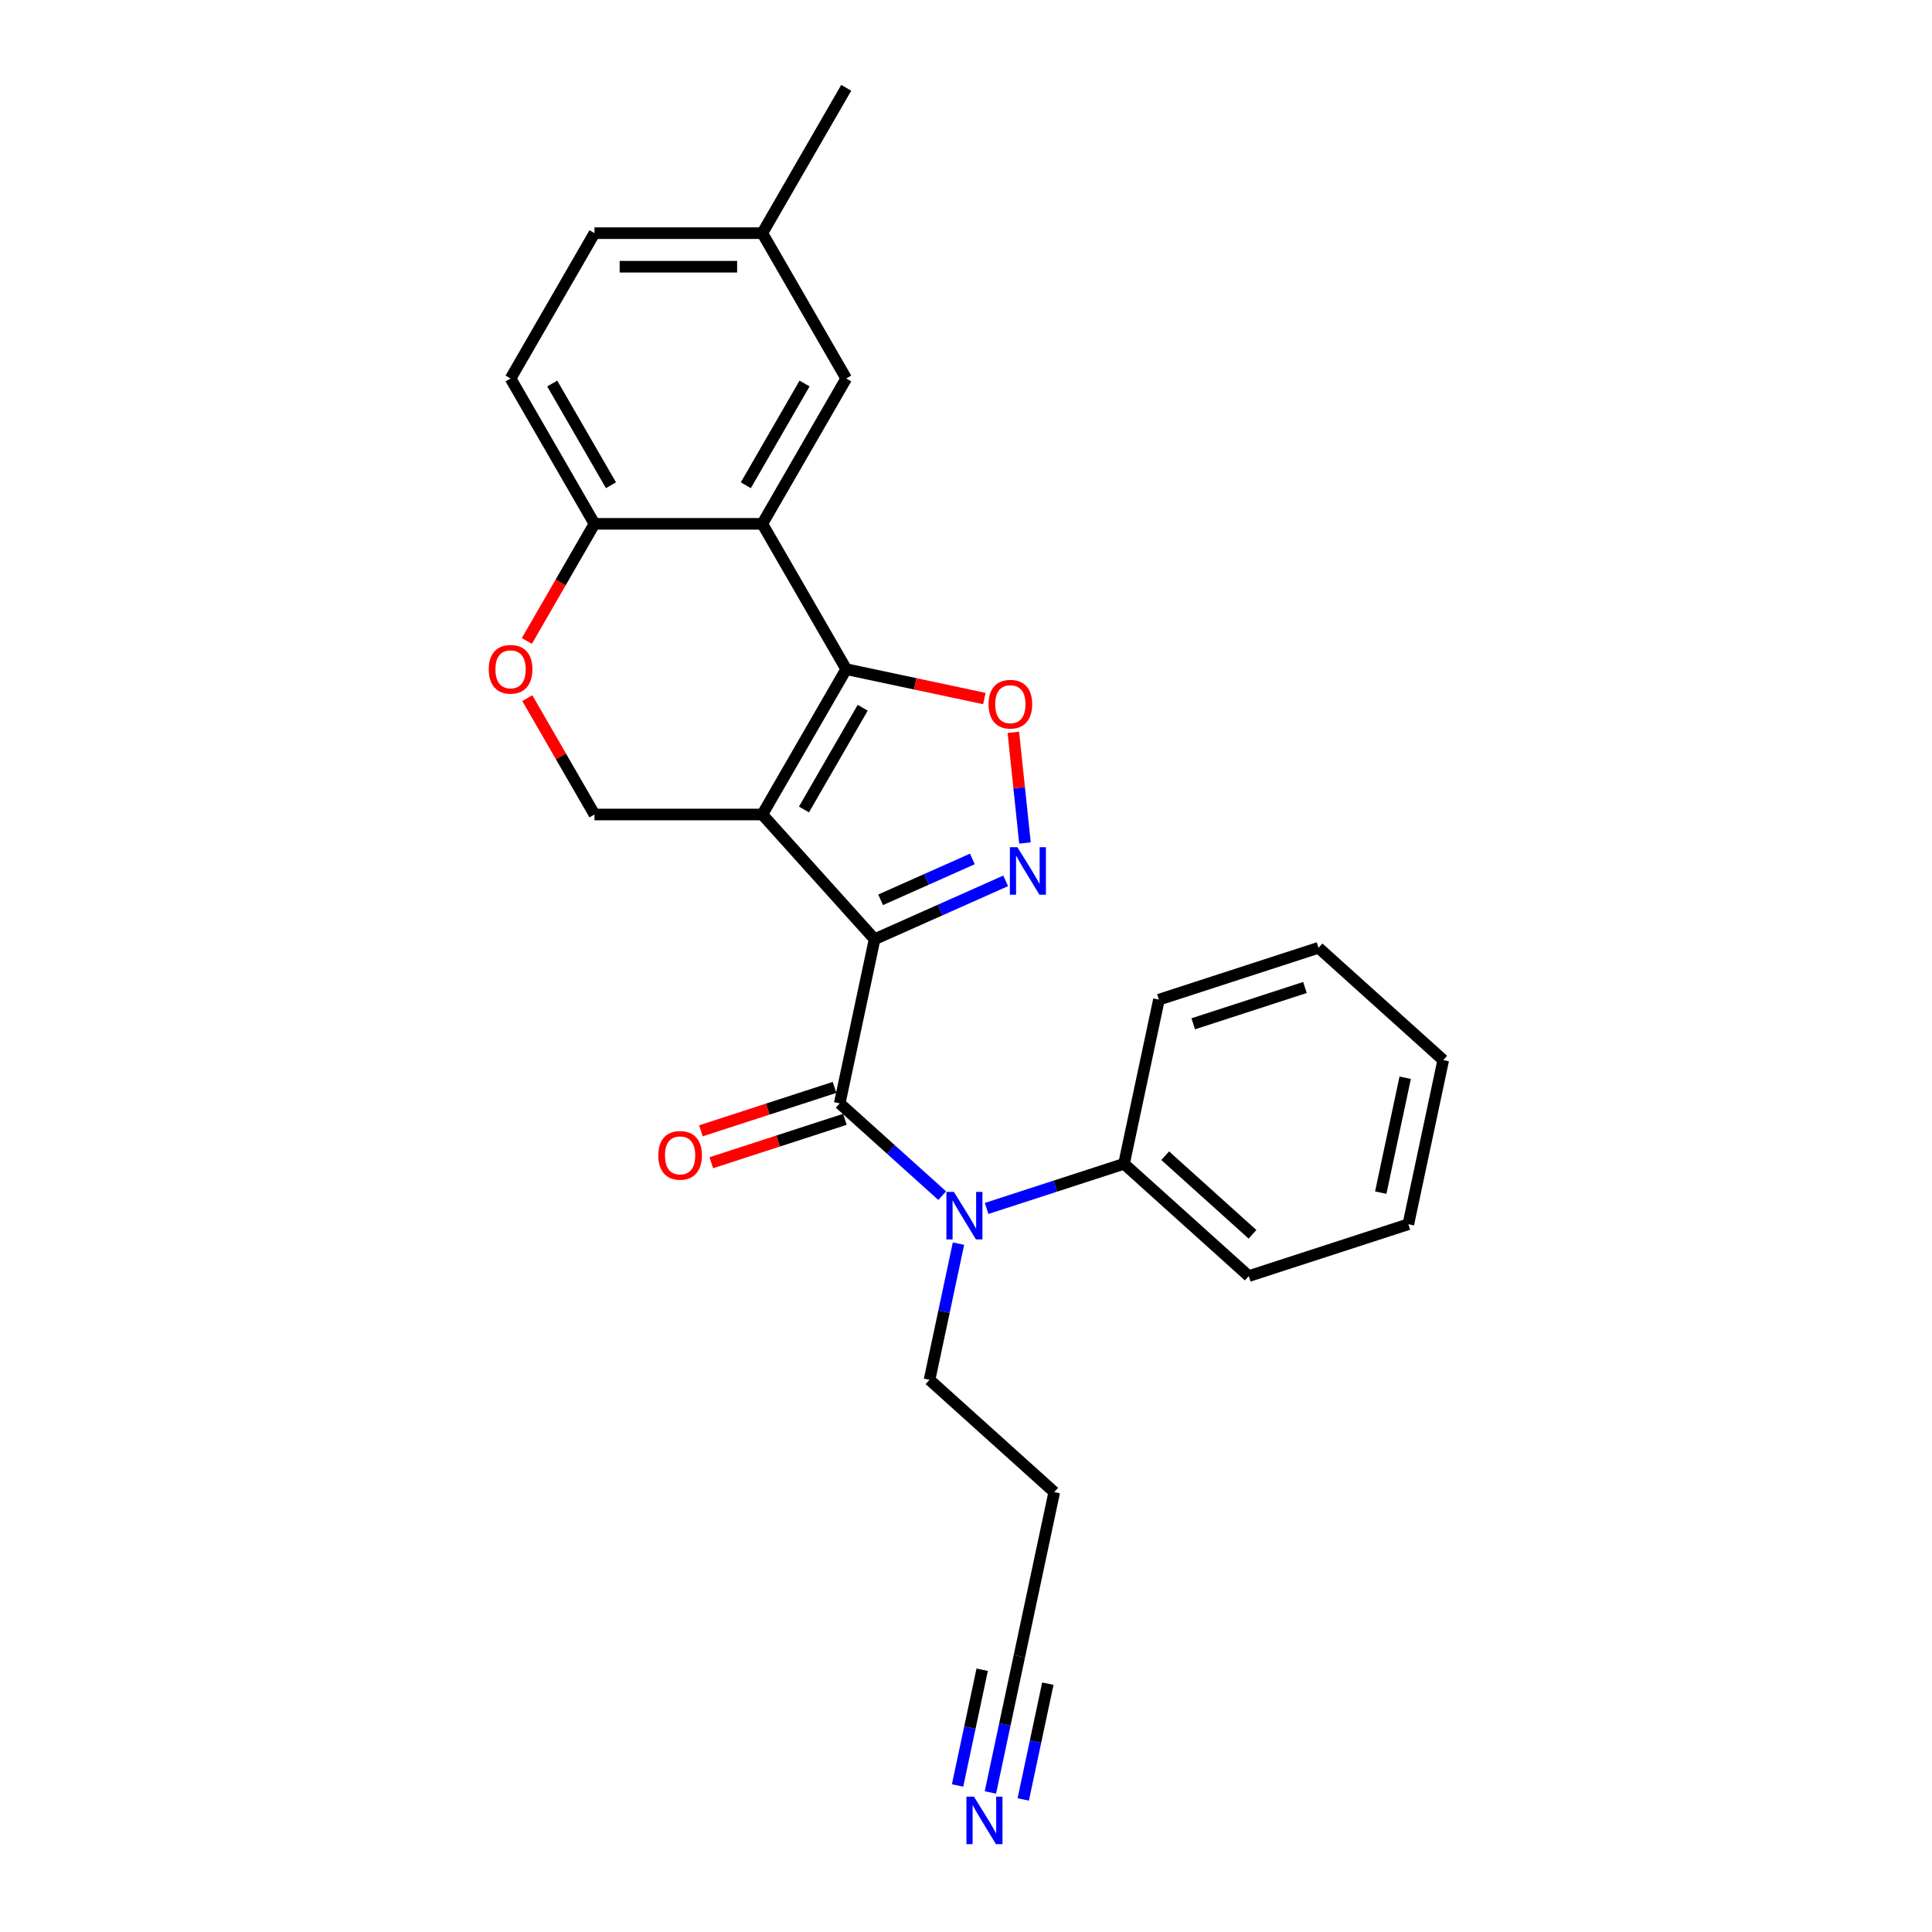<?xml version='1.0' encoding='iso-8859-1'?>
<svg version='1.1' baseProfile='full'
              xmlns='http://www.w3.org/2000/svg'
                      xmlns:rdkit='http://www.rdkit.org/xml'
                      xmlns:xlink='http://www.w3.org/1999/xlink'
                  xml:space='preserve'
width='1000px' height='1000px' viewBox='0 0 1000 1000'>
<!-- END OF HEADER -->
<rect style='opacity:1.0;fill:#FFFFFF;stroke:none' width='1000' height='1000' x='0' y='0'> </rect>
<path class='bond-0' d='M 452.691,486.137 L 394.568,421.585' style='fill:none;fill-rule:evenodd;stroke:#000000;stroke-width:6px;stroke-linecap:butt;stroke-linejoin:miter;stroke-opacity:1' />
<path class='bond-2' d='M 452.691,486.137 L 486.617,471.032' style='fill:none;fill-rule:evenodd;stroke:#000000;stroke-width:6px;stroke-linecap:butt;stroke-linejoin:miter;stroke-opacity:1' />
<path class='bond-2' d='M 486.617,471.032 L 520.544,455.927' style='fill:none;fill-rule:evenodd;stroke:#0000FF;stroke-width:6px;stroke-linecap:butt;stroke-linejoin:miter;stroke-opacity:1' />
<path class='bond-2' d='M 455.803,465.735 L 479.551,455.162' style='fill:none;fill-rule:evenodd;stroke:#000000;stroke-width:6px;stroke-linecap:butt;stroke-linejoin:miter;stroke-opacity:1' />
<path class='bond-2' d='M 479.551,455.162 L 503.3,444.588' style='fill:none;fill-rule:evenodd;stroke:#0000FF;stroke-width:6px;stroke-linecap:butt;stroke-linejoin:miter;stroke-opacity:1' />
<path class='bond-3' d='M 452.691,486.137 L 434.631,571.103' style='fill:none;fill-rule:evenodd;stroke:#000000;stroke-width:6px;stroke-linecap:butt;stroke-linejoin:miter;stroke-opacity:1' />
<path class='bond-1' d='M 394.568,421.585 L 438,346.359' style='fill:none;fill-rule:evenodd;stroke:#000000;stroke-width:6px;stroke-linecap:butt;stroke-linejoin:miter;stroke-opacity:1' />
<path class='bond-1' d='M 416.128,418.988 L 446.53,366.329' style='fill:none;fill-rule:evenodd;stroke:#000000;stroke-width:6px;stroke-linecap:butt;stroke-linejoin:miter;stroke-opacity:1' />
<path class='bond-7' d='M 394.568,421.585 L 307.704,421.585' style='fill:none;fill-rule:evenodd;stroke:#000000;stroke-width:6px;stroke-linecap:butt;stroke-linejoin:miter;stroke-opacity:1' />
<path class='bond-5' d='M 438,346.359 L 394.568,271.133' style='fill:none;fill-rule:evenodd;stroke:#000000;stroke-width:6px;stroke-linecap:butt;stroke-linejoin:miter;stroke-opacity:1' />
<path class='bond-26' d='M 438,346.359 L 473.75,353.958' style='fill:none;fill-rule:evenodd;stroke:#000000;stroke-width:6px;stroke-linecap:butt;stroke-linejoin:miter;stroke-opacity:1' />
<path class='bond-26' d='M 473.75,353.958 L 509.501,361.557' style='fill:none;fill-rule:evenodd;stroke:#FF0000;stroke-width:6px;stroke-linecap:butt;stroke-linejoin:miter;stroke-opacity:1' />
<path class='bond-4' d='M 530.524,436.335 L 527.513,407.692' style='fill:none;fill-rule:evenodd;stroke:#0000FF;stroke-width:6px;stroke-linecap:butt;stroke-linejoin:miter;stroke-opacity:1' />
<path class='bond-4' d='M 527.513,407.692 L 524.503,379.048' style='fill:none;fill-rule:evenodd;stroke:#FF0000;stroke-width:6px;stroke-linecap:butt;stroke-linejoin:miter;stroke-opacity:1' />
<path class='bond-6' d='M 434.631,571.103 L 461.157,594.987' style='fill:none;fill-rule:evenodd;stroke:#000000;stroke-width:6px;stroke-linecap:butt;stroke-linejoin:miter;stroke-opacity:1' />
<path class='bond-6' d='M 461.157,594.987 L 487.682,618.871' style='fill:none;fill-rule:evenodd;stroke:#0000FF;stroke-width:6px;stroke-linecap:butt;stroke-linejoin:miter;stroke-opacity:1' />
<path class='bond-13' d='M 431.947,562.842 L 397.373,574.076' style='fill:none;fill-rule:evenodd;stroke:#000000;stroke-width:6px;stroke-linecap:butt;stroke-linejoin:miter;stroke-opacity:1' />
<path class='bond-13' d='M 397.373,574.076 L 362.798,585.309' style='fill:none;fill-rule:evenodd;stroke:#FF0000;stroke-width:6px;stroke-linecap:butt;stroke-linejoin:miter;stroke-opacity:1' />
<path class='bond-13' d='M 437.315,579.364 L 402.741,590.598' style='fill:none;fill-rule:evenodd;stroke:#000000;stroke-width:6px;stroke-linecap:butt;stroke-linejoin:miter;stroke-opacity:1' />
<path class='bond-13' d='M 402.741,590.598 L 368.167,601.832' style='fill:none;fill-rule:evenodd;stroke:#FF0000;stroke-width:6px;stroke-linecap:butt;stroke-linejoin:miter;stroke-opacity:1' />
<path class='bond-12' d='M 394.568,271.133 L 438,195.907' style='fill:none;fill-rule:evenodd;stroke:#000000;stroke-width:6px;stroke-linecap:butt;stroke-linejoin:miter;stroke-opacity:1' />
<path class='bond-12' d='M 386.037,251.163 L 416.44,198.504' style='fill:none;fill-rule:evenodd;stroke:#000000;stroke-width:6px;stroke-linecap:butt;stroke-linejoin:miter;stroke-opacity:1' />
<path class='bond-27' d='M 394.568,271.133 L 307.704,271.133' style='fill:none;fill-rule:evenodd;stroke:#000000;stroke-width:6px;stroke-linecap:butt;stroke-linejoin:miter;stroke-opacity:1' />
<path class='bond-14' d='M 510.684,625.489 L 546.24,613.936' style='fill:none;fill-rule:evenodd;stroke:#0000FF;stroke-width:6px;stroke-linecap:butt;stroke-linejoin:miter;stroke-opacity:1' />
<path class='bond-14' d='M 546.24,613.936 L 581.795,602.384' style='fill:none;fill-rule:evenodd;stroke:#000000;stroke-width:6px;stroke-linecap:butt;stroke-linejoin:miter;stroke-opacity:1' />
<path class='bond-18' d='M 496.107,643.698 L 488.615,678.945' style='fill:none;fill-rule:evenodd;stroke:#0000FF;stroke-width:6px;stroke-linecap:butt;stroke-linejoin:miter;stroke-opacity:1' />
<path class='bond-18' d='M 488.615,678.945 L 481.123,714.192' style='fill:none;fill-rule:evenodd;stroke:#000000;stroke-width:6px;stroke-linecap:butt;stroke-linejoin:miter;stroke-opacity:1' />
<path class='bond-8' d='M 307.704,421.585 L 290.316,391.468' style='fill:none;fill-rule:evenodd;stroke:#000000;stroke-width:6px;stroke-linecap:butt;stroke-linejoin:miter;stroke-opacity:1' />
<path class='bond-8' d='M 290.316,391.468 L 272.928,361.352' style='fill:none;fill-rule:evenodd;stroke:#FF0000;stroke-width:6px;stroke-linecap:butt;stroke-linejoin:miter;stroke-opacity:1' />
<path class='bond-9' d='M 272.708,331.749 L 290.206,301.441' style='fill:none;fill-rule:evenodd;stroke:#FF0000;stroke-width:6px;stroke-linecap:butt;stroke-linejoin:miter;stroke-opacity:1' />
<path class='bond-9' d='M 290.206,301.441 L 307.704,271.133' style='fill:none;fill-rule:evenodd;stroke:#000000;stroke-width:6px;stroke-linecap:butt;stroke-linejoin:miter;stroke-opacity:1' />
<path class='bond-15' d='M 307.704,271.133 L 264.272,195.907' style='fill:none;fill-rule:evenodd;stroke:#000000;stroke-width:6px;stroke-linecap:butt;stroke-linejoin:miter;stroke-opacity:1' />
<path class='bond-15' d='M 316.235,251.163 L 285.832,198.504' style='fill:none;fill-rule:evenodd;stroke:#000000;stroke-width:6px;stroke-linecap:butt;stroke-linejoin:miter;stroke-opacity:1' />
<path class='bond-10' d='M 512.632,927.774 L 520.124,892.527' style='fill:none;fill-rule:evenodd;stroke:#0000FF;stroke-width:6px;stroke-linecap:butt;stroke-linejoin:miter;stroke-opacity:1' />
<path class='bond-10' d='M 520.124,892.527 L 527.616,857.28' style='fill:none;fill-rule:evenodd;stroke:#000000;stroke-width:6px;stroke-linecap:butt;stroke-linejoin:miter;stroke-opacity:1' />
<path class='bond-10' d='M 529.625,931.386 L 535.993,901.426' style='fill:none;fill-rule:evenodd;stroke:#0000FF;stroke-width:6px;stroke-linecap:butt;stroke-linejoin:miter;stroke-opacity:1' />
<path class='bond-10' d='M 535.993,901.426 L 542.361,871.466' style='fill:none;fill-rule:evenodd;stroke:#000000;stroke-width:6px;stroke-linecap:butt;stroke-linejoin:miter;stroke-opacity:1' />
<path class='bond-10' d='M 495.639,924.162 L 502.007,894.202' style='fill:none;fill-rule:evenodd;stroke:#0000FF;stroke-width:6px;stroke-linecap:butt;stroke-linejoin:miter;stroke-opacity:1' />
<path class='bond-10' d='M 502.007,894.202 L 508.375,864.242' style='fill:none;fill-rule:evenodd;stroke:#000000;stroke-width:6px;stroke-linecap:butt;stroke-linejoin:miter;stroke-opacity:1' />
<path class='bond-11' d='M 527.616,857.28 L 545.676,772.315' style='fill:none;fill-rule:evenodd;stroke:#000000;stroke-width:6px;stroke-linecap:butt;stroke-linejoin:miter;stroke-opacity:1' />
<path class='bond-17' d='M 438,195.907 L 394.568,120.681' style='fill:none;fill-rule:evenodd;stroke:#000000;stroke-width:6px;stroke-linecap:butt;stroke-linejoin:miter;stroke-opacity:1' />
<path class='bond-20' d='M 581.795,602.384 L 646.348,660.507' style='fill:none;fill-rule:evenodd;stroke:#000000;stroke-width:6px;stroke-linecap:butt;stroke-linejoin:miter;stroke-opacity:1' />
<path class='bond-20' d='M 603.103,598.192 L 648.29,638.878' style='fill:none;fill-rule:evenodd;stroke:#000000;stroke-width:6px;stroke-linecap:butt;stroke-linejoin:miter;stroke-opacity:1' />
<path class='bond-21' d='M 581.795,602.384 L 599.855,517.418' style='fill:none;fill-rule:evenodd;stroke:#000000;stroke-width:6px;stroke-linecap:butt;stroke-linejoin:miter;stroke-opacity:1' />
<path class='bond-19' d='M 264.272,195.907 L 307.704,120.681' style='fill:none;fill-rule:evenodd;stroke:#000000;stroke-width:6px;stroke-linecap:butt;stroke-linejoin:miter;stroke-opacity:1' />
<path class='bond-16' d='M 545.676,772.315 L 481.123,714.192' style='fill:none;fill-rule:evenodd;stroke:#000000;stroke-width:6px;stroke-linecap:butt;stroke-linejoin:miter;stroke-opacity:1' />
<path class='bond-22' d='M 394.568,120.681 L 438,45.455' style='fill:none;fill-rule:evenodd;stroke:#000000;stroke-width:6px;stroke-linecap:butt;stroke-linejoin:miter;stroke-opacity:1' />
<path class='bond-29' d='M 394.568,120.681 L 307.704,120.681' style='fill:none;fill-rule:evenodd;stroke:#000000;stroke-width:6px;stroke-linecap:butt;stroke-linejoin:miter;stroke-opacity:1' />
<path class='bond-29' d='M 381.538,138.053 L 320.734,138.053' style='fill:none;fill-rule:evenodd;stroke:#000000;stroke-width:6px;stroke-linecap:butt;stroke-linejoin:miter;stroke-opacity:1' />
<path class='bond-24' d='M 646.348,660.507 L 728.96,633.664' style='fill:none;fill-rule:evenodd;stroke:#000000;stroke-width:6px;stroke-linecap:butt;stroke-linejoin:miter;stroke-opacity:1' />
<path class='bond-23' d='M 599.855,517.418 L 682.468,490.576' style='fill:none;fill-rule:evenodd;stroke:#000000;stroke-width:6px;stroke-linecap:butt;stroke-linejoin:miter;stroke-opacity:1' />
<path class='bond-23' d='M 617.616,529.914 L 675.444,511.125' style='fill:none;fill-rule:evenodd;stroke:#000000;stroke-width:6px;stroke-linecap:butt;stroke-linejoin:miter;stroke-opacity:1' />
<path class='bond-25' d='M 682.468,490.576 L 747.02,548.699' style='fill:none;fill-rule:evenodd;stroke:#000000;stroke-width:6px;stroke-linecap:butt;stroke-linejoin:miter;stroke-opacity:1' />
<path class='bond-28' d='M 728.96,633.664 L 747.02,548.699' style='fill:none;fill-rule:evenodd;stroke:#000000;stroke-width:6px;stroke-linecap:butt;stroke-linejoin:miter;stroke-opacity:1' />
<path class='bond-28' d='M 714.676,617.308 L 727.318,557.832' style='fill:none;fill-rule:evenodd;stroke:#000000;stroke-width:6px;stroke-linecap:butt;stroke-linejoin:miter;stroke-opacity:1' />
<path  class='atom-3' d='M 526.607 438.507
L 534.668 451.536
Q 535.467 452.822, 536.753 455.15
Q 538.038 457.478, 538.108 457.617
L 538.108 438.507
L 541.374 438.507
L 541.374 463.107
L 538.004 463.107
L 529.352 448.861
Q 528.344 447.193, 527.267 445.282
Q 526.225 443.371, 525.912 442.781
L 525.912 463.107
L 522.716 463.107
L 522.716 438.507
L 526.607 438.507
' fill='#0000FF'/>
<path  class='atom-5' d='M 511.673 364.489
Q 511.673 358.582, 514.591 355.281
Q 517.51 351.98, 522.965 351.98
Q 528.42 351.98, 531.339 355.281
Q 534.257 358.582, 534.257 364.489
Q 534.257 370.465, 531.304 373.87
Q 528.351 377.24, 522.965 377.24
Q 517.545 377.24, 514.591 373.87
Q 511.673 370.499, 511.673 364.489
M 522.965 374.46
Q 526.718 374.46, 528.733 371.959
Q 530.783 369.422, 530.783 364.489
Q 530.783 359.659, 528.733 357.227
Q 526.718 354.76, 522.965 354.76
Q 519.213 354.76, 517.163 357.192
Q 515.147 359.624, 515.147 364.489
Q 515.147 369.457, 517.163 371.959
Q 519.213 374.46, 522.965 374.46
' fill='#FF0000'/>
<path  class='atom-7' d='M 493.746 616.926
L 501.807 629.956
Q 502.606 631.241, 503.891 633.569
Q 505.177 635.897, 505.246 636.036
L 505.246 616.926
L 508.512 616.926
L 508.512 641.526
L 505.142 641.526
L 496.49 627.28
Q 495.483 625.613, 494.406 623.702
Q 493.363 621.791, 493.051 621.2
L 493.051 641.526
L 489.854 641.526
L 489.854 616.926
L 493.746 616.926
' fill='#0000FF'/>
<path  class='atom-9' d='M 252.98 346.429
Q 252.98 340.522, 255.899 337.221
Q 258.817 333.92, 264.272 333.92
Q 269.727 333.92, 272.646 337.221
Q 275.565 340.522, 275.565 346.429
Q 275.565 352.405, 272.611 355.81
Q 269.658 359.18, 264.272 359.18
Q 258.852 359.18, 255.899 355.81
Q 252.98 352.44, 252.98 346.429
M 264.272 356.4
Q 268.025 356.4, 270.04 353.899
Q 272.09 351.362, 272.09 346.429
Q 272.09 341.599, 270.04 339.167
Q 268.025 336.7, 264.272 336.7
Q 260.52 336.7, 258.47 339.132
Q 256.455 341.564, 256.455 346.429
Q 256.455 351.397, 258.47 353.899
Q 260.52 356.4, 264.272 356.4
' fill='#FF0000'/>
<path  class='atom-11' d='M 504.118 929.946
L 512.179 942.975
Q 512.978 944.261, 514.264 946.589
Q 515.549 948.917, 515.619 949.056
L 515.619 929.946
L 518.885 929.946
L 518.885 954.545
L 515.514 954.545
L 506.863 940.3
Q 505.855 938.632, 504.778 936.721
Q 503.736 934.81, 503.423 934.219
L 503.423 954.545
L 500.226 954.545
L 500.226 929.946
L 504.118 929.946
' fill='#0000FF'/>
<path  class='atom-14' d='M 340.726 598.015
Q 340.726 592.108, 343.645 588.807
Q 346.564 585.506, 352.019 585.506
Q 357.474 585.506, 360.392 588.807
Q 363.311 592.108, 363.311 598.015
Q 363.311 603.991, 360.358 607.396
Q 357.404 610.766, 352.019 610.766
Q 346.598 610.766, 343.645 607.396
Q 340.726 604.026, 340.726 598.015
M 352.019 607.987
Q 355.771 607.987, 357.786 605.485
Q 359.836 602.949, 359.836 598.015
Q 359.836 593.185, 357.786 590.753
Q 355.771 588.286, 352.019 588.286
Q 348.266 588.286, 346.216 590.718
Q 344.201 593.15, 344.201 598.015
Q 344.201 602.983, 346.216 605.485
Q 348.266 607.987, 352.019 607.987
' fill='#FF0000'/>
</svg>
